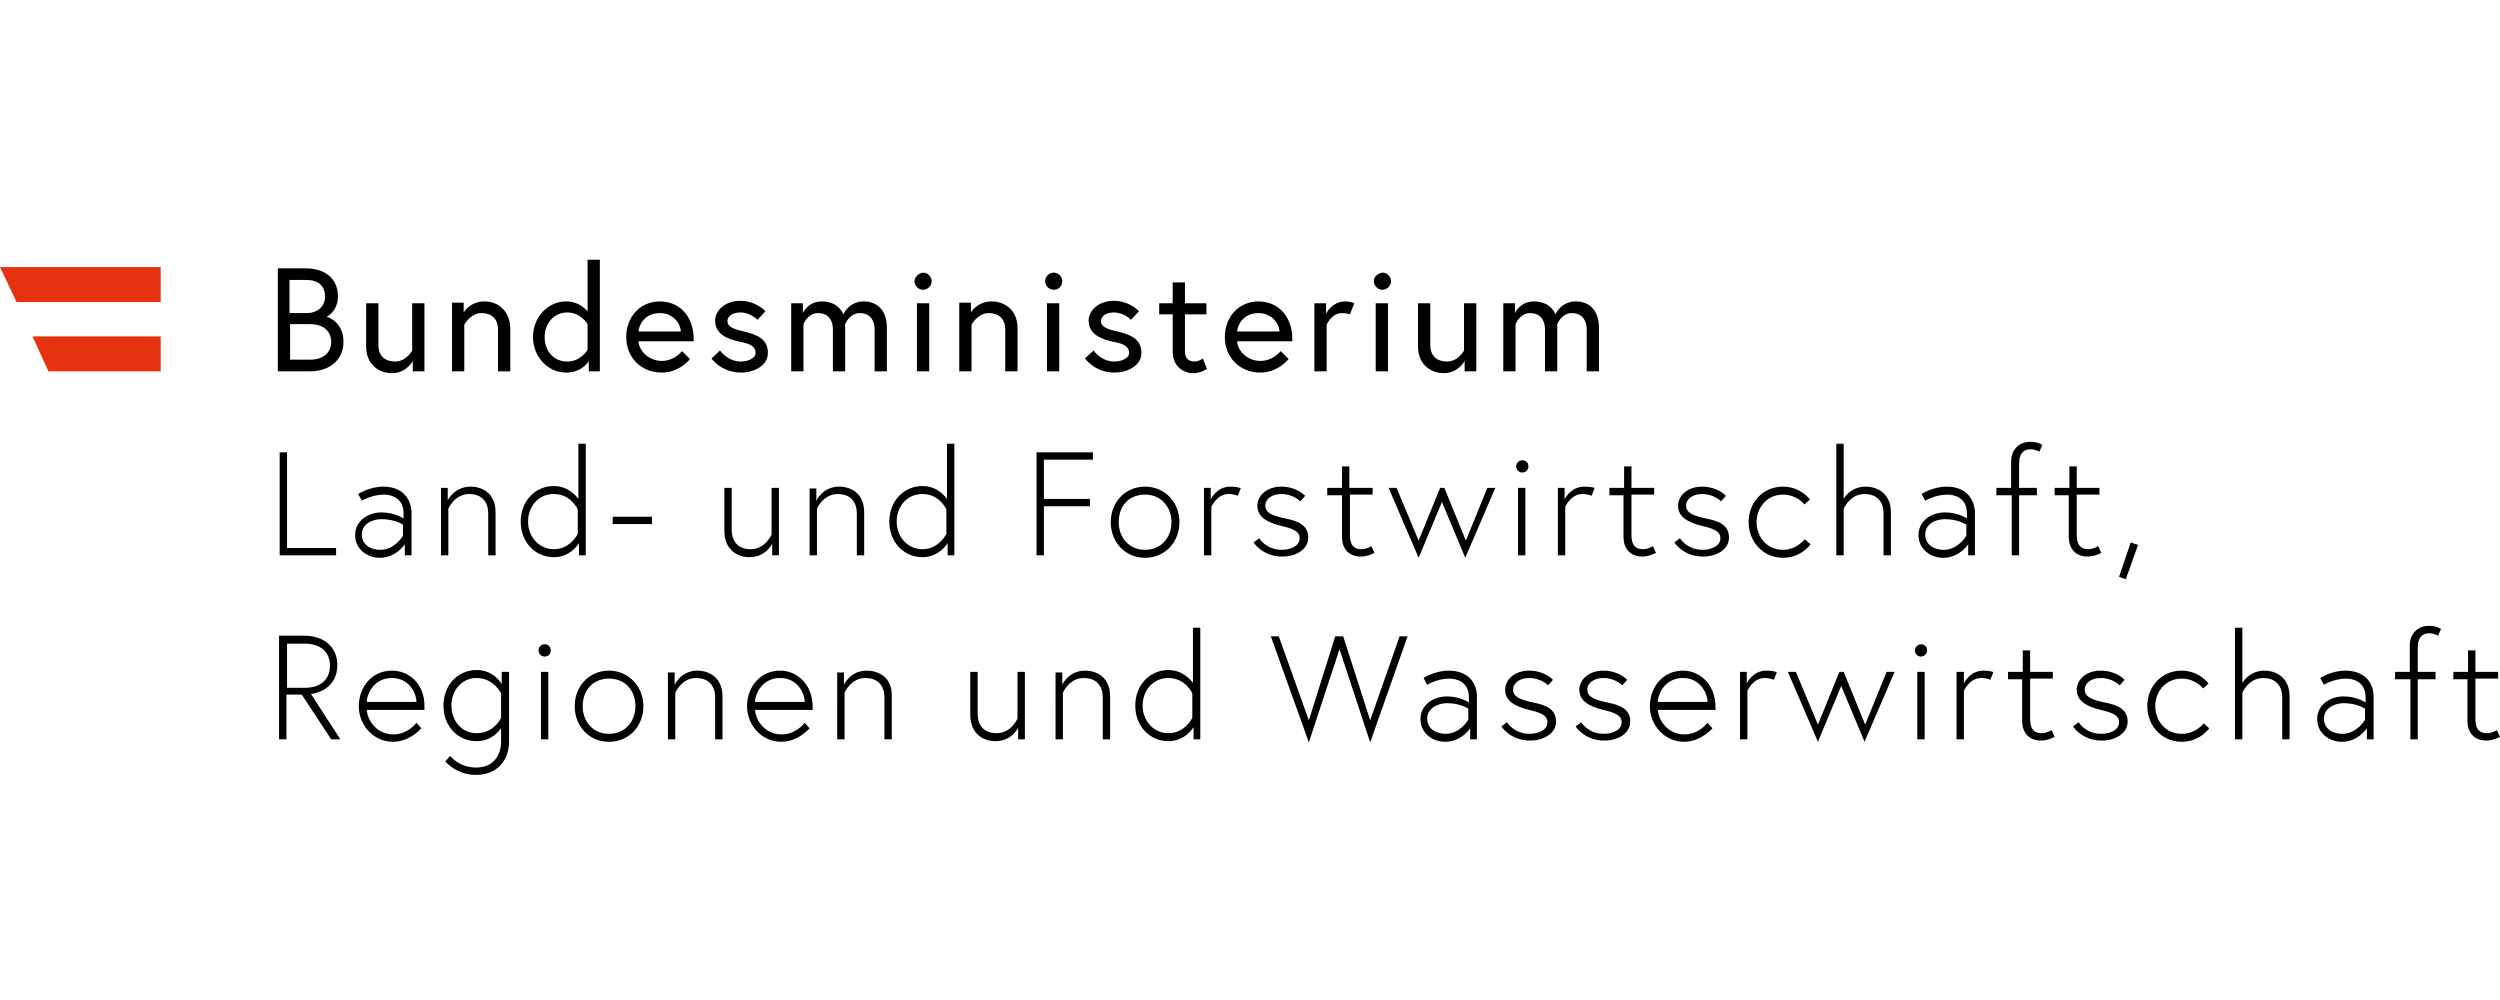 <?xml version="1.0" encoding="UTF-8" standalone="no"?>
<!-- Generator: Adobe Illustrator 26.3.1, SVG Export Plug-In . SVG Version: 6.00 Build 0)  -->

<svg
   version="1.1"
   id="Ebene_1"
   x="0px"
   y="0px"
   viewBox="0 0 150 60"
   xml:space="preserve"
   sodipodi:docname="BML_Logo_srgb.svg"
   inkscape:export-filename="BML_Logo_srgb.png"
   inkscape:export-xdpi="96"
   inkscape:export-ydpi="96"
   width="150"
   height="60"
   inkscape:version="1.3.2 (091e20e, 2023-11-25, custom)"
   xmlns:inkscape="http://www.inkscape.org/namespaces/inkscape"
   xmlns:sodipodi="http://sodipodi.sourceforge.net/DTD/sodipodi-0.dtd"
   xmlns="http://www.w3.org/2000/svg"
   xmlns:svg="http://www.w3.org/2000/svg"><defs
   id="defs4" /><sodipodi:namedview
   id="namedview4"
   pagecolor="#ffffff"
   bordercolor="#000000"
   borderopacity="0.25"
   inkscape:showpageshadow="2"
   inkscape:pageopacity="0.0"
   inkscape:pagecheckerboard="0"
   inkscape:deskcolor="#d1d1d1"
   inkscape:zoom="3.9560599"
   inkscape:cx="204.37001"
   inkscape:cy="39.685951"
   inkscape:window-width="2421"
   inkscape:window-height="1318"
   inkscape:window-x="1974"
   inkscape:window-y="13"
   inkscape:window-maximized="0"
   inkscape:current-layer="Ebene_1" />
<style
   type="text/css"
   id="style1">
	.st0{fill:#E6320F;}
</style>


<g
   id="g4"
   transform="matrix(0.368,0,0,0.368,0,15.583)"><g
     id="g3"
     transform="translate(-17,-15.8)">
	<path
   d="m 416.9,84.2 h 2.4 V 91 c 0,1.8 1,3.2 3.1,3.2 1.1,0 2.2,-0.6 2.2,-0.6 l -0.5,-1.1 c 0,0 -0.8,0.5 -1.6,0.5 -1.5,0 -1.9,-1 -1.9,-2.3 v -6.6 h 3.7 V 83 h -3.7 v -3.5 h -1.2 V 83 H 417 v 1.2 z m -9.3,0 H 410 V 94 h 1.2 v -9.8 h 2.9 V 83 h -2.9 v -4 c 0,-1.3 0.5,-2.3 1.9,-2.3 0.7,0 1.4,0.4 1.4,0.4 L 415,76 c -0.9,-0.5 -1.4,-0.5 -2.1,-0.5 -1.5,0 -3,1.1 -3,3.2 V 83 h -2.4 v 1.2 z m -8.7,8.9 c -1.4,0 -3,-0.7 -3,-2.5 0,-1.7 1.8,-2.5 3.2,-2.5 2.2,0 3.5,0.9 3.5,0.9 v 1.8 c 0,0 -1.3,2.3 -3.7,2.3 m 0.5,-10.3 c -2.3,0 -4.1,1.2 -4.1,1.2 l 0.6,1.1 c 0,0 1.6,-1 3.6,-1 1.2,0 3.2,0.5 3.2,3.1 V 88 c 0,0 -1.4,-1 -3.6,-1 -2.1,0 -4.3,1.3 -4.3,3.7 0,2.4 2.1,3.7 4,3.7 2.7,0 4.1,-2.2 4.1,-2.2 V 94 h 1.1 v -7.2 c -0.1,-2.2 -1.6,-4 -4.6,-4 m -16.8,2 v -9 h -1.2 V 94 h 1.2 v -7.6 c 0,0 1,-2.4 3.4,-2.4 1.8,0 3.1,1 3.1,3.2 V 94 h 1.2 v -7 c 0,-3 -2.1,-4.2 -4.1,-4.2 -2.5,0 -3.6,2 -3.6,2 m -9.9,8.3 c -2.6,0 -4.3,-2.1 -4.3,-4.5 0,-2.4 1.7,-4.5 4.3,-4.5 2.3,0 3.5,1.6 3.5,1.6 l 0.9,-0.8 c 0,0 -1.5,-2.1 -4.4,-2.1 -3.3,0 -5.6,2.6 -5.6,5.8 0,3.2 2.4,5.8 5.6,5.8 3,0 4.5,-2.2 4.5,-2.2 l -0.9,-0.8 c 0.1,-0.2 -1.1,1.7 -3.6,1.7 M 355,91.9 c 0,0 1.4,2.3 4.7,2.3 2.1,0 4.2,-1.1 4.2,-3.1 0,-2 -1.6,-2.7 -3.7,-3.1 -1.8,-0.4 -3.3,-0.8 -3.3,-2.1 0,-1.1 1.1,-1.9 2.6,-1.9 2,0 3.1,1.2 3.1,1.2 l 0.8,-0.9 c 0,0 -1.3,-1.5 -3.9,-1.5 -2.4,0 -3.9,1.5 -3.9,3.1 0,1.8 1.5,2.7 3.9,3.3 1.7,0.4 3,0.8 3,2 0,1.4 -1.7,1.9 -2.9,1.9 -2.6,0 -3.7,-1.9 -3.7,-1.9 z m -10.7,-7.7 h 2.4 V 91 c 0,1.8 1,3.2 3.1,3.2 1.1,0 2.2,-0.6 2.2,-0.6 l -0.5,-1.1 c 0,0 -0.8,0.5 -1.6,0.5 -1.5,0 -1.9,-1 -1.9,-2.3 v -6.6 h 3.7 V 83 H 348 v -3.5 h -1.2 V 83 h -2.4 v 1.2 z m -3.9,-1.4 c -2.3,0 -3.2,2.1 -3.2,2.1 V 83 H 336 v 11 h 1.2 v -7.9 c 0,0 0.9,-2.1 2.8,-2.1 1,0 1.5,0.3 1.5,0.3 l 0.5,-1.2 c 0.1,-0.1 -0.6,-0.3 -1.6,-0.3 m -11.2,-3.3 c 0,0.5 0.4,1 1,1 0.5,0 1,-0.4 1,-1 0,-0.6 -0.4,-1 -1,-1 -0.5,0 -1,0.5 -1,1 m 0.4,14.5 h 1.2 V 83 h -1.2 z m -21.1,-11 4.9,11.4 3.8,-9.1 3.8,9.1 4.9,-11.4 h -1.3 l -3.5,8.6 -3.5,-8.6 h -0.7 l -3.5,8.6 -3.6,-8.6 z M 305,82.8 c -2.3,0 -3.2,2.1 -3.2,2.1 V 83 h -1.1 v 11 h 1.2 v -7.9 c 0,0 0.9,-2.1 2.8,-2.1 1,0 1.5,0.3 1.5,0.3 l 0.5,-1.2 c 0,-0.1 -0.7,-0.3 -1.7,-0.3 m -17.7,5.1 c 0,-1.2 1.1,-3.9 4.1,-3.9 2.9,0 4,2.6 4,3.9 z m 4.1,-5.1 c -3.3,0 -5.4,2.7 -5.4,5.8 0,3.1 2.4,5.8 5.6,5.8 1.8,0 3.5,-1 4.6,-2.2 l -0.8,-0.9 c -0.7,0.9 -2.1,1.9 -3.7,1.9 -2.9,0 -4.3,-2.4 -4.4,-4 h 9.4 c 0,-0.3 0,-0.3 0,-0.5 0,-3.5 -2.4,-5.9 -5.3,-5.9 m -17.5,9.1 c 0,0 1.4,2.3 4.7,2.3 2.1,0 4.2,-1.1 4.2,-3.1 0,-2 -1.6,-2.7 -3.7,-3.1 -1.8,-0.4 -3.3,-0.8 -3.3,-2.1 0,-1.1 1.1,-1.9 2.6,-1.9 2,0 3.1,1.2 3.1,1.2 l 0.8,-0.9 c 0,0 -1.3,-1.5 -3.9,-1.5 -2.4,0 -3.9,1.5 -3.9,3.1 0,1.8 1.5,2.7 3.9,3.3 1.7,0.4 3,0.8 3,2 0,1.4 -1.7,1.9 -2.9,1.9 -2.6,0 -3.7,-1.9 -3.7,-1.9 z m -12.1,0 c 0,0 1.4,2.3 4.7,2.3 2.1,0 4.2,-1.1 4.2,-3.1 0,-2 -1.6,-2.7 -3.7,-3.1 -1.8,-0.4 -3.3,-0.8 -3.3,-2.1 0,-1.1 1.1,-1.9 2.6,-1.9 2,0 3.1,1.2 3.1,1.2 l 0.8,-0.9 c 0,0 -1.3,-1.5 -3.9,-1.5 -2.4,0 -3.9,1.5 -3.9,3.1 0,1.8 1.5,2.7 3.9,3.3 1.7,0.4 3,0.8 3,2 0,1.4 -1.7,1.9 -2.9,1.9 -2.6,0 -3.7,-1.9 -3.7,-1.9 z m -9.1,1.2 c -1.4,0 -3,-0.7 -3,-2.5 0,-1.7 1.8,-2.5 3.2,-2.5 2.2,0 3.5,0.9 3.5,0.9 v 1.8 c 0,0 -1.3,2.3 -3.7,2.3 m 0.5,-10.3 c -2.3,0 -4.1,1.2 -4.1,1.2 l 0.6,1.1 c 0,0 1.6,-1 3.6,-1 1.2,0 3.2,0.5 3.2,3.1 V 88 c 0,0 -1.4,-1 -3.6,-1 -2.1,0 -4.3,1.3 -4.3,3.7 0,2.4 2.1,3.7 4,3.7 2.7,0 4.1,-2.2 4.1,-2.2 V 94 h 1.1 v -7.2 c -0.1,-2.2 -1.6,-4 -4.6,-4 m -6.7,-5.6 h -1.3 L 240.4,90.9 236,77.2 h -1.3 l -4.3,13.7 -4.9,-13.7 h -1.3 l 6.2,17.3 5,-15.2 5,15.2 z m -35.1,13.3 c 0,0 -1.2,2.5 -3.9,2.5 -2.4,0 -4.2,-2 -4.2,-4.5 0,-2.5 1.7,-4.5 4.2,-4.5 2.8,0 3.9,2.5 3.9,2.5 z m 1.3,3.5 V 75.8 h -1.2 v 9 c -0.3,-0.4 -1.6,-2.1 -4,-2.1 -3,0 -5.4,2.4 -5.4,5.8 0,3.4 2.4,5.8 5.4,5.8 2.8,0 4.1,-2.3 4.1,-2.3 v 2 z M 193.9,82.8 c -2.7,0 -3.7,2.3 -3.7,2.3 v -2 h -1.1 V 94 h 1.2 v -7.6 c 0,0 1,-2.4 3.4,-2.4 1.8,0 3.1,1 3.1,3.2 V 94 h 1.2 v -7 c 0,-3 -2,-4.2 -4.1,-4.2 m -14.6,11.5 c 2.7,0 3.7,-2.2 3.7,-2.2 V 94 h 1.1 V 83 h -1.2 v 7.6 c 0,0 -1,2.4 -3.4,2.4 -1.8,0 -3.1,-1 -3.1,-3.2 V 83 h -1.2 v 7 c 0,3 2,4.3 4.1,4.3 m -21,-11.5 c -2.7,0 -3.7,2.3 -3.7,2.3 v -2 h -1.1 V 94 h 1.2 v -7.6 c 0,0 1,-2.4 3.4,-2.4 1.8,0 3.1,1 3.1,3.2 V 94 h 1.2 v -7 c 0.1,-3 -2,-4.2 -4.1,-4.2 m -18.2,5.1 c 0,-1.2 1.1,-3.9 4.1,-3.9 2.9,0 4,2.6 4,3.9 z m 4.1,-5.1 c -3.3,0 -5.4,2.7 -5.4,5.8 0,3.1 2.4,5.8 5.6,5.8 1.8,0 3.5,-1 4.6,-2.2 l -0.8,-0.9 c -0.7,0.9 -2.1,1.9 -3.7,1.9 -2.9,0 -4.3,-2.4 -4.4,-4 h 9.4 c 0,-0.3 0,-0.3 0,-0.5 0,-3.5 -2.4,-5.9 -5.3,-5.9 m -13.5,0 c -2.7,0 -3.7,2.3 -3.7,2.3 v -2 h -1.1 V 94 h 1.2 v -7.6 c 0,0 1,-2.4 3.4,-2.4 1.8,0 3.1,1 3.1,3.2 V 94 h 1.2 v -7 c 0,-3 -2.1,-4.2 -4.1,-4.2 m -14.4,10.3 c -2.7,0 -4.3,-2.1 -4.3,-4.5 0,-2.4 1.5,-4.5 4.3,-4.5 2.8,0 4.3,2.1 4.3,4.5 0,2.4 -1.6,4.5 -4.3,4.5 m 0,-10.3 c -3.3,0 -5.6,2.6 -5.6,5.8 0,3.2 2.3,5.8 5.6,5.8 3.3,0 5.6,-2.6 5.6,-5.8 0,-3.2 -2.4,-5.8 -5.6,-5.8 m -11.5,-3.3 c 0,0.5 0.4,1 1,1 0.6,0 1,-0.4 1,-1 0,-0.6 -0.4,-1 -1,-1 -0.6,0 -1,0.5 -1,1 m 0.4,14.5 h 1.2 V 83 h -1.2 z m -6.5,-3.5 c 0,0 -1.1,2.5 -4,2.5 -2.4,0 -4.1,-2 -4.1,-4.5 0,-2.5 1.7,-4.5 4.1,-4.5 2.8,0 4,2.5 4,2.5 z M 98.8,83 v 2 c 0,0 -1.2,-2.3 -4.1,-2.3 -3,0 -5.4,2.4 -5.4,5.8 0,3.4 2.4,5.8 5.4,5.8 2.4,0 3.6,-1.6 4,-2.1 v 2.1 c 0,2.4 -1.3,4.3 -4.1,4.3 -2.8,0 -4.2,-1.9 -4.2,-1.9 l -0.8,0.9 c 0,0 1.8,2.2 5,2.2 3.2,0 5.4,-2.1 5.4,-5.5 V 83 Z m -22,4.9 c 0,-1.2 1.1,-3.9 4.1,-3.9 2.9,0 4,2.6 4,3.9 z m 4.1,-5.1 c -3.3,0 -5.4,2.7 -5.4,5.8 0,3.1 2.4,5.8 5.6,5.8 1.8,0 3.5,-1 4.6,-2.2 l -0.8,-0.9 c -0.7,0.9 -2.1,1.9 -3.7,1.9 -2.9,0 -4.3,-2.4 -4.4,-4 h 9.4 c 0,-0.3 0,-0.3 0,-0.5 0.1,-3.5 -2.3,-5.9 -5.3,-5.9 M 62.5,94 h 1.2 v -7.3 h 2.5 L 71,94 h 1.5 l -4.8,-7.4 c 1.2,-0.1 4.3,-1.1 4.3,-4.7 0,-2.8 -2,-4.8 -5.4,-4.8 h -4.1 z m 1.3,-8.5 v -7.1 h 2.9 c 2.5,0 4.1,1.3 4.1,3.6 0,2.3 -1.6,3.6 -4.1,3.6 h -2.9 z"
   id="path1" />
	<path
   d="m 362.5,67.5 1.1,0.4 2,-5.6 -1.2,-0.4 z M 351.9,54.2 h 2.4 V 61 c 0,1.8 1,3.2 3.1,3.2 1.1,0 2.2,-0.6 2.2,-0.6 l -0.5,-1.1 c 0,0 -0.8,0.5 -1.6,0.5 -1.5,0 -1.9,-1 -1.9,-2.3 v -6.6 h 3.7 V 53 h -3.7 v -3.5 h -1.2 V 53 H 352 v 1.2 z m -9.3,0 H 345 V 64 h 1.2 v -9.8 h 2.9 V 53 h -2.9 v -4 c 0,-1.3 0.5,-2.3 1.9,-2.3 0.7,0 1.4,0.4 1.4,0.4 L 350,46 c -0.9,-0.5 -1.4,-0.5 -2.1,-0.5 -1.5,0 -3,1.1 -3,3.2 V 53 h -2.4 v 1.2 z m -8.7,8.9 c -1.4,0 -3,-0.7 -3,-2.5 0,-1.8 1.8,-2.5 3.2,-2.5 2.2,0 3.5,0.9 3.5,0.9 v 1.8 c 0,0 -1.3,2.3 -3.7,2.3 m 0.5,-10.3 c -2.3,0 -4.1,1.2 -4.1,1.2 l 0.6,1.1 c 0,0 1.6,-1 3.6,-1 1.2,0 3.2,0.5 3.2,3.1 V 58 c 0,0 -1.4,-1 -3.6,-1 -2.1,0 -4.3,1.3 -4.3,3.7 0,2.4 2.1,3.7 4,3.7 2.7,0 4.1,-2.2 4.1,-2.2 V 64 h 1.1 v -7.2 c -0.2,-2.2 -1.6,-4 -4.6,-4 m -16.8,2 v -9 h -1.2 V 64 h 1.2 v -7.6 c 0,0 1,-2.4 3.4,-2.4 1.8,0 3.1,1 3.1,3.2 V 64 h 1.2 v -7 c 0,-3 -2.1,-4.2 -4.1,-4.2 -2.6,0 -3.6,2 -3.6,2 m -9.9,8.3 c -2.6,0 -4.3,-2.1 -4.3,-4.5 0,-2.4 1.7,-4.5 4.3,-4.5 2.3,0 3.5,1.6 3.5,1.6 l 0.9,-0.8 c 0,0 -1.5,-2.1 -4.4,-2.1 -3.3,0 -5.6,2.6 -5.6,5.8 0,3.2 2.4,5.8 5.6,5.8 3,0 4.5,-2.2 4.5,-2.2 l -0.9,-0.8 c 0,-0.2 -1.2,1.7 -3.6,1.7 M 290,61.9 c 0,0 1.4,2.3 4.7,2.3 2.1,0 4.2,-1.1 4.2,-3.1 0,-2 -1.6,-2.7 -3.7,-3.1 -1.8,-0.4 -3.3,-0.8 -3.3,-2.1 0,-1.1 1.1,-1.9 2.6,-1.9 2,0 3.1,1.2 3.1,1.2 l 0.8,-0.9 c 0,0 -1.3,-1.5 -3.9,-1.5 -2.4,0 -3.9,1.5 -3.9,3.1 0,1.8 1.5,2.7 3.9,3.3 1.7,0.4 3,0.8 3,2 0,1.4 -1.7,1.9 -2.9,1.9 -2.6,0 -3.7,-1.9 -3.7,-1.9 z m -10.7,-7.7 h 2.4 V 61 c 0,1.8 1,3.2 3.1,3.2 1.1,0 2.2,-0.6 2.2,-0.6 l -0.5,-1.1 c 0,0 -0.8,0.5 -1.6,0.5 -1.5,0 -1.9,-1 -1.9,-2.3 v -6.6 h 3.7 V 53 H 283 v -3.5 h -1.2 V 53 h -2.4 v 1.2 z m -4,-1.4 c -2.3,0 -3.2,2.1 -3.2,2.1 V 53 H 271 v 11 h 1.2 v -7.9 c 0,0 0.9,-2.1 2.8,-2.1 1,0 1.5,0.3 1.5,0.3 L 277,53 c 0,0 -0.6,-0.2 -1.7,-0.2 m -11.1,-3.3 c 0,0.5 0.4,1 1,1 0.5,0 1,-0.4 1,-1 0,-0.6 -0.4,-1 -1,-1 -0.6,0 -1,0.5 -1,1 m 0.3,14.5 h 1.2 V 53 h -1.2 z m -21.1,-11 4.9,11.4 3.8,-9.1 3.8,9.1 4.9,-11.4 h -1.3 L 256,61.6 252.5,53 h -0.7 l -3.5,8.6 -3.6,-8.6 z m -10,1.2 h 2.4 V 61 c 0,1.8 1,3.2 3.1,3.2 1.1,0 2.2,-0.6 2.2,-0.6 l -0.5,-1.1 c 0,0 -0.8,0.5 -1.6,0.5 -1.5,0 -1.9,-1 -1.9,-2.3 v -6.6 h 3.7 V 53 H 237 v -3.5 h -1.2 V 53 h -2.4 z m -12,7.7 c 0,0 1.4,2.3 4.7,2.3 2.1,0 4.2,-1.1 4.2,-3.1 0,-2 -1.6,-2.7 -3.7,-3.1 -1.8,-0.4 -3.3,-0.8 -3.3,-2.1 0,-1.1 1.1,-1.9 2.6,-1.9 2,0 3.1,1.2 3.1,1.2 l 0.8,-0.9 c 0,0 -1.3,-1.5 -3.9,-1.5 -2.4,0 -3.9,1.5 -3.9,3.1 0,1.8 1.5,2.7 3.9,3.3 1.7,0.4 3,0.8 3,2 0,1.4 -1.7,1.9 -2.9,1.9 -2.6,0 -3.7,-1.9 -3.7,-1.9 z m -3.8,-9.1 c -2.3,0 -3.2,2.1 -3.2,2.1 V 53 h -1.1 v 11 h 1.2 v -7.9 c 0,0 0.9,-2.1 2.8,-2.1 1,0 1.5,0.3 1.5,0.3 l 0.5,-1.2 c 0,-0.1 -0.7,-0.3 -1.7,-0.3 m -13.9,10.3 c -2.7,0 -4.3,-2.1 -4.3,-4.5 0,-2.5 1.5,-4.5 4.3,-4.5 2.7,0 4.3,2.1 4.3,4.5 0,2.4 -1.6,4.5 -4.3,4.5 m 0,-10.3 c -3.3,0 -5.6,2.6 -5.6,5.8 0,3.2 2.3,5.8 5.6,5.8 3.3,0 5.6,-2.6 5.6,-5.8 0,-3.3 -2.4,-5.8 -5.6,-5.8 m -16.4,-4.4 h 7.9 V 47.2 H 186 V 64 h 1.2 v -8 h 7.5 v -1.2 h -7.5 v -6.4 z m -16,12.1 c 0,0 -1.2,2.5 -3.9,2.5 -2.4,0 -4.2,-2 -4.2,-4.5 0,-2.5 1.7,-4.5 4.2,-4.5 2.8,0 3.9,2.5 3.9,2.5 z m 1.3,3.5 V 45.8 h -1.2 v 9 c -0.3,-0.4 -1.6,-2.1 -4,-2.1 -3,0 -5.4,2.4 -5.4,5.8 0,3.4 2.4,5.8 5.4,5.8 2.8,0 4.1,-2.3 4.1,-2.3 v 2 z M 153.8,52.8 c -2.7,0 -3.7,2.3 -3.7,2.3 v -2 H 149 V 64 h 1.2 v -7.6 c 0,0 1,-2.4 3.4,-2.4 1.8,0 3.1,1 3.1,3.2 V 64 h 1.2 v -7 c 0,-3 -2,-4.2 -4.1,-4.2 m -14.6,11.5 c 2.7,0 3.7,-2.2 3.7,-2.2 V 64 H 144 V 53 h -1.2 v 7.6 c 0,0 -1,2.4 -3.4,2.4 -1.8,0 -3.1,-1 -3.1,-3.2 V 53 h -1.2 v 7 c 0,3 2,4.3 4.1,4.3 m -22.3,-5.4 h 6.4 v -1.2 h -6.4 z m -5.7,1.6 c 0,0 -1.2,2.5 -3.9,2.5 -2.4,0 -4.2,-2 -4.2,-4.5 0,-2.5 1.7,-4.5 4.2,-4.5 2.8,0 3.9,2.5 3.9,2.5 z m 1.3,3.5 V 45.8 h -1.2 v 9 c -0.3,-0.4 -1.6,-2.1 -4,-2.1 -3,0 -5.4,2.4 -5.4,5.8 0,3.4 2.4,5.8 5.4,5.8 2.8,0 4.1,-2.3 4.1,-2.3 v 2 z M 93.7,52.8 C 91.1,52.8 90,55 90,55 v -2 h -1.1 v 11 h 1.2 v -7.6 c 0,0 1,-2.4 3.4,-2.4 1.8,0 3.1,1 3.1,3.2 V 64 h 1.2 v -7 c 0,-3 -2,-4.2 -4.1,-4.2 M 79,63.1 c -1.4,0 -3,-0.7 -3,-2.5 0,-1.8 1.8,-2.5 3.2,-2.5 2.2,0 3.5,0.9 3.5,0.9 v 1.8 c 0,0 -1.3,2.3 -3.7,2.3 m 0.5,-10.3 c -2.3,0 -4.1,1.2 -4.1,1.2 l 0.6,1.1 c 0,0 1.6,-1 3.6,-1 1.2,0 3.2,0.5 3.2,3.1 V 58 c 0,0 -1.4,-1 -3.6,-1 -2.1,0 -4.3,1.3 -4.3,3.7 0,2.4 2.1,3.7 4,3.7 2.7,0 4.1,-2.2 4.1,-2.2 V 64 h 1.1 v -7.2 c -0.2,-2.2 -1.6,-4 -4.6,-4 M 62.5,64 h 9.3 v -1.2 h -8 V 47.2 H 62.6 V 64 Z"
   id="path2" />
	<path
   d="m 273.9,22.6 c -2.4,0 -3.3,2.1 -3.3,2.1 0,0 -0.7,-2.1 -3.5,-2.1 -2.3,0 -3.1,1.9 -3.1,1.9 v -1.6 h -1.9 V 34 h 2 v -7.7 c 0,0 0.7,-1.8 2.4,-1.8 1.4,0 2.4,0.9 2.4,2.7 V 34 h 2 v -7.7 c 0,0 0.7,-1.8 2.4,-1.8 1.4,0 2.4,0.9 2.4,2.7 V 34 h 2 v -7.1 c 0,-2.8 -1.5,-4.3 -3.8,-4.3 m -21.5,11.7 c 2.4,0 3.4,-2 3.4,-2 V 34 h 1.9 V 22.9 h -2 v 7.7 c 0,0 -0.9,1.8 -2.8,1.8 -1.5,0 -2.7,-0.8 -2.7,-2.7 v -6.8 h -2 V 30 c 0,2.8 2,4.3 4.2,4.3 M 241,19.3 c 0,0.7 0.6,1.4 1.4,1.4 0.7,0 1.4,-0.6 1.4,-1.4 0,-0.7 -0.6,-1.4 -1.4,-1.4 -0.8,0.1 -1.4,0.7 -1.4,1.4 m 0.3,14.7 h 2 V 22.9 h -2 z m -5,-11.4 c -2.1,0 -3.1,2 -3.1,2 v -1.7 h -1.9 V 34 h 2 v -7.6 c 0,0 0.8,-1.9 2.5,-1.9 0.8,0 1.3,0.2 1.3,0.2 l 0.7,-1.8 c 0.1,0 -0.6,-0.3 -1.5,-0.3 m -17.6,4.9 c 0.1,-1.2 1.1,-3 3.5,-3 2.2,0 3.4,1.8 3.4,3 z m 3.5,-4.9 c -3.3,0 -5.5,2.6 -5.5,5.8 0,3.3 2.4,5.8 5.8,5.8 2.9,0 4.6,-2.2 4.6,-2.2 l -1.3,-1.3 c 0,0 -1.2,1.6 -3.3,1.6 -2.1,0 -3.7,-1.6 -3.8,-3.2 h 9 c 0,-0.3 0,-0.4 0,-0.6 -0.1,-3.6 -2.4,-5.9 -5.5,-5.9 M 206,24.7 h 2.2 v 6.1 c 0,2.4 1.8,3.5 3.3,3.5 0.6,0 1.3,-0.1 2.3,-0.7 l -0.7,-1.7 c 0,0 -0.6,0.5 -1.3,0.5 -1.1,0 -1.6,-0.6 -1.6,-1.7 v -6 h 3.5 v -1.8 h -3.5 v -3.4 h -2 v 3.4 H 206 Z m -12.1,7.2 c 0,0 1.6,2.3 4.8,2.3 2.1,0 4.4,-1.1 4.4,-3.2 0,-2.3 -1.8,-3 -3.9,-3.5 -1.8,-0.4 -2.7,-0.8 -2.7,-1.7 0,-0.7 0.7,-1.4 2.1,-1.4 1.7,0 2.8,1.2 2.8,1.2 l 1.3,-1.4 c 0,0 -1.5,-1.7 -4.1,-1.7 -2.5,0 -4.1,1.6 -4.1,3.2 0,2.1 1.7,3 4.1,3.5 1.7,0.3 2.5,0.8 2.5,1.8 0,0.9 -1.3,1.4 -2.4,1.4 -2.2,0 -3.4,-1.8 -3.4,-1.8 z m -6.5,-12.6 c 0,0.7 0.6,1.4 1.4,1.4 0.8,0 1.4,-0.6 1.4,-1.4 0,-0.7 -0.6,-1.4 -1.4,-1.4 -0.8,0 -1.4,0.7 -1.4,1.4 m 0.3,14.7 h 2 V 22.9 h -2 z m -9,-11.4 c -2.4,0 -3.4,1.8 -3.4,1.8 v -1.6 h -1.9 V 34 h 2 v -7.6 c 0,0 1,-1.9 2.8,-1.9 1.5,0 2.7,0.8 2.7,2.7 V 34 h 2 v -7.1 c 0,-2.8 -2,-4.3 -4.2,-4.3 m -12.6,-3.3 c 0,0.7 0.6,1.4 1.4,1.4 0.7,0 1.4,-0.6 1.4,-1.4 0,-0.7 -0.6,-1.4 -1.4,-1.4 -0.7,0.1 -1.4,0.7 -1.4,1.4 m 0.4,14.7 h 2 V 22.9 h -2 z m -8.7,-11.4 c -2.4,0 -3.3,2.1 -3.3,2.1 0,0 -0.7,-2.1 -3.5,-2.1 -2.3,0 -3.1,1.9 -3.1,1.9 V 22.9 H 146 V 34 h 2 v -7.7 c 0,0 0.7,-1.8 2.4,-1.8 1.4,0 2.4,0.9 2.4,2.7 V 34 h 2 v -7.7 c 0,0 0.7,-1.8 2.4,-1.8 1.4,0 2.4,0.9 2.4,2.7 V 34 h 2 v -7.1 c 0,-2.8 -1.5,-4.3 -3.8,-4.3 M 133,31.9 c 0,0 1.6,2.3 4.8,2.3 2.1,0 4.4,-1.1 4.4,-3.2 0,-2.3 -1.8,-3 -3.9,-3.5 -1.8,-0.4 -2.7,-0.8 -2.7,-1.7 0,-0.7 0.7,-1.4 2.1,-1.4 1.7,0 2.8,1.2 2.8,1.2 l 1.3,-1.4 c 0,0 -1.5,-1.7 -4.1,-1.7 -2.5,0 -4.1,1.6 -4.1,3.2 0,2.1 1.7,3 4.1,3.5 1.7,0.3 2.5,0.8 2.5,1.8 0,0.9 -1.3,1.4 -2.4,1.4 -2.2,0 -3.4,-1.8 -3.4,-1.8 z m -11.9,-4.4 c 0.1,-1.2 1.1,-3 3.5,-3 2.2,0 3.4,1.8 3.4,3 z m 3.5,-4.9 c -3.3,0 -5.5,2.6 -5.5,5.8 0,3.3 2.4,5.8 5.8,5.8 2.9,0 4.6,-2.2 4.6,-2.2 l -1.3,-1.3 c 0,0 -1.2,1.6 -3.3,1.6 -2.1,0 -3.7,-1.6 -3.8,-3.2 h 9 c 0,-0.3 0,-0.4 0,-0.6 -0.1,-3.6 -2.4,-5.9 -5.5,-5.9 m -11.8,7.9 c 0,0 -1.1,1.9 -3.3,1.9 -2.3,0 -3.7,-1.8 -3.7,-4 0,-2.2 1.5,-4 3.7,-4 2.2,0 3.3,1.9 3.3,1.9 z m -3.5,-7.9 c -3,0 -5.4,2.6 -5.4,5.8 0,3.2 2.4,5.8 5.4,5.8 2.7,0 3.7,-1.9 3.7,-1.9 V 34 h 1.8 V 15.8 h -2 v 8.4 c 0,0.1 -1.1,-1.6 -3.5,-1.6 m -13.3,0 c -2.4,0 -3.4,1.8 -3.4,1.8 V 22.8 H 90.7 V 34 h 2 v -7.6 c 0,0 1,-1.9 2.8,-1.9 1.5,0 2.7,0.8 2.7,2.7 V 34 h 2 v -7.1 c -0.1,-2.8 -2,-4.3 -4.2,-4.3 M 80.9,34.3 c 2.4,0 3.4,-2 3.4,-2 V 34 h 1.9 V 22.9 h -2 v 7.7 c 0,0 -0.9,1.8 -2.8,1.8 -1.5,0 -2.7,-0.8 -2.7,-2.7 v -6.8 h -2 V 30 c 0,2.8 2,4.3 4.2,4.3 M 64.2,24.4 V 19.1 H 67 c 1.9,0 3,1 3,2.7 0,1.6 -1.2,2.7 -3,2.7 h -2.8 z m 3.3,7.7 h -3.2 v -5.8 h 3.2 c 2.4,0 3.5,1.3 3.5,2.9 0,1.6 -1.1,2.9 -3.5,2.9 M 62.2,34 h 5.3 c 3.3,0 5.5,-1.9 5.5,-4.8 0,-3.3 -2.6,-4.1 -2.8,-4.1 0.2,0 1.9,-1 1.9,-3.3 0,-2.8 -1.9,-4.6 -5.4,-4.6 H 62.3 V 34 Z"
   id="path3" />
</g><polygon
     class="st0"
     points="43.2,17 17,17 19.7,22.7 43.2,22.7 "
     id="polygon3"
     transform="translate(-17,-15.8)" /><polygon
     class="st0"
     points="43.2,34 43.2,28.3 22.3,28.3 24.9,34 "
     id="polygon4"
     transform="translate(-17,-15.8)" /></g>
</svg>
